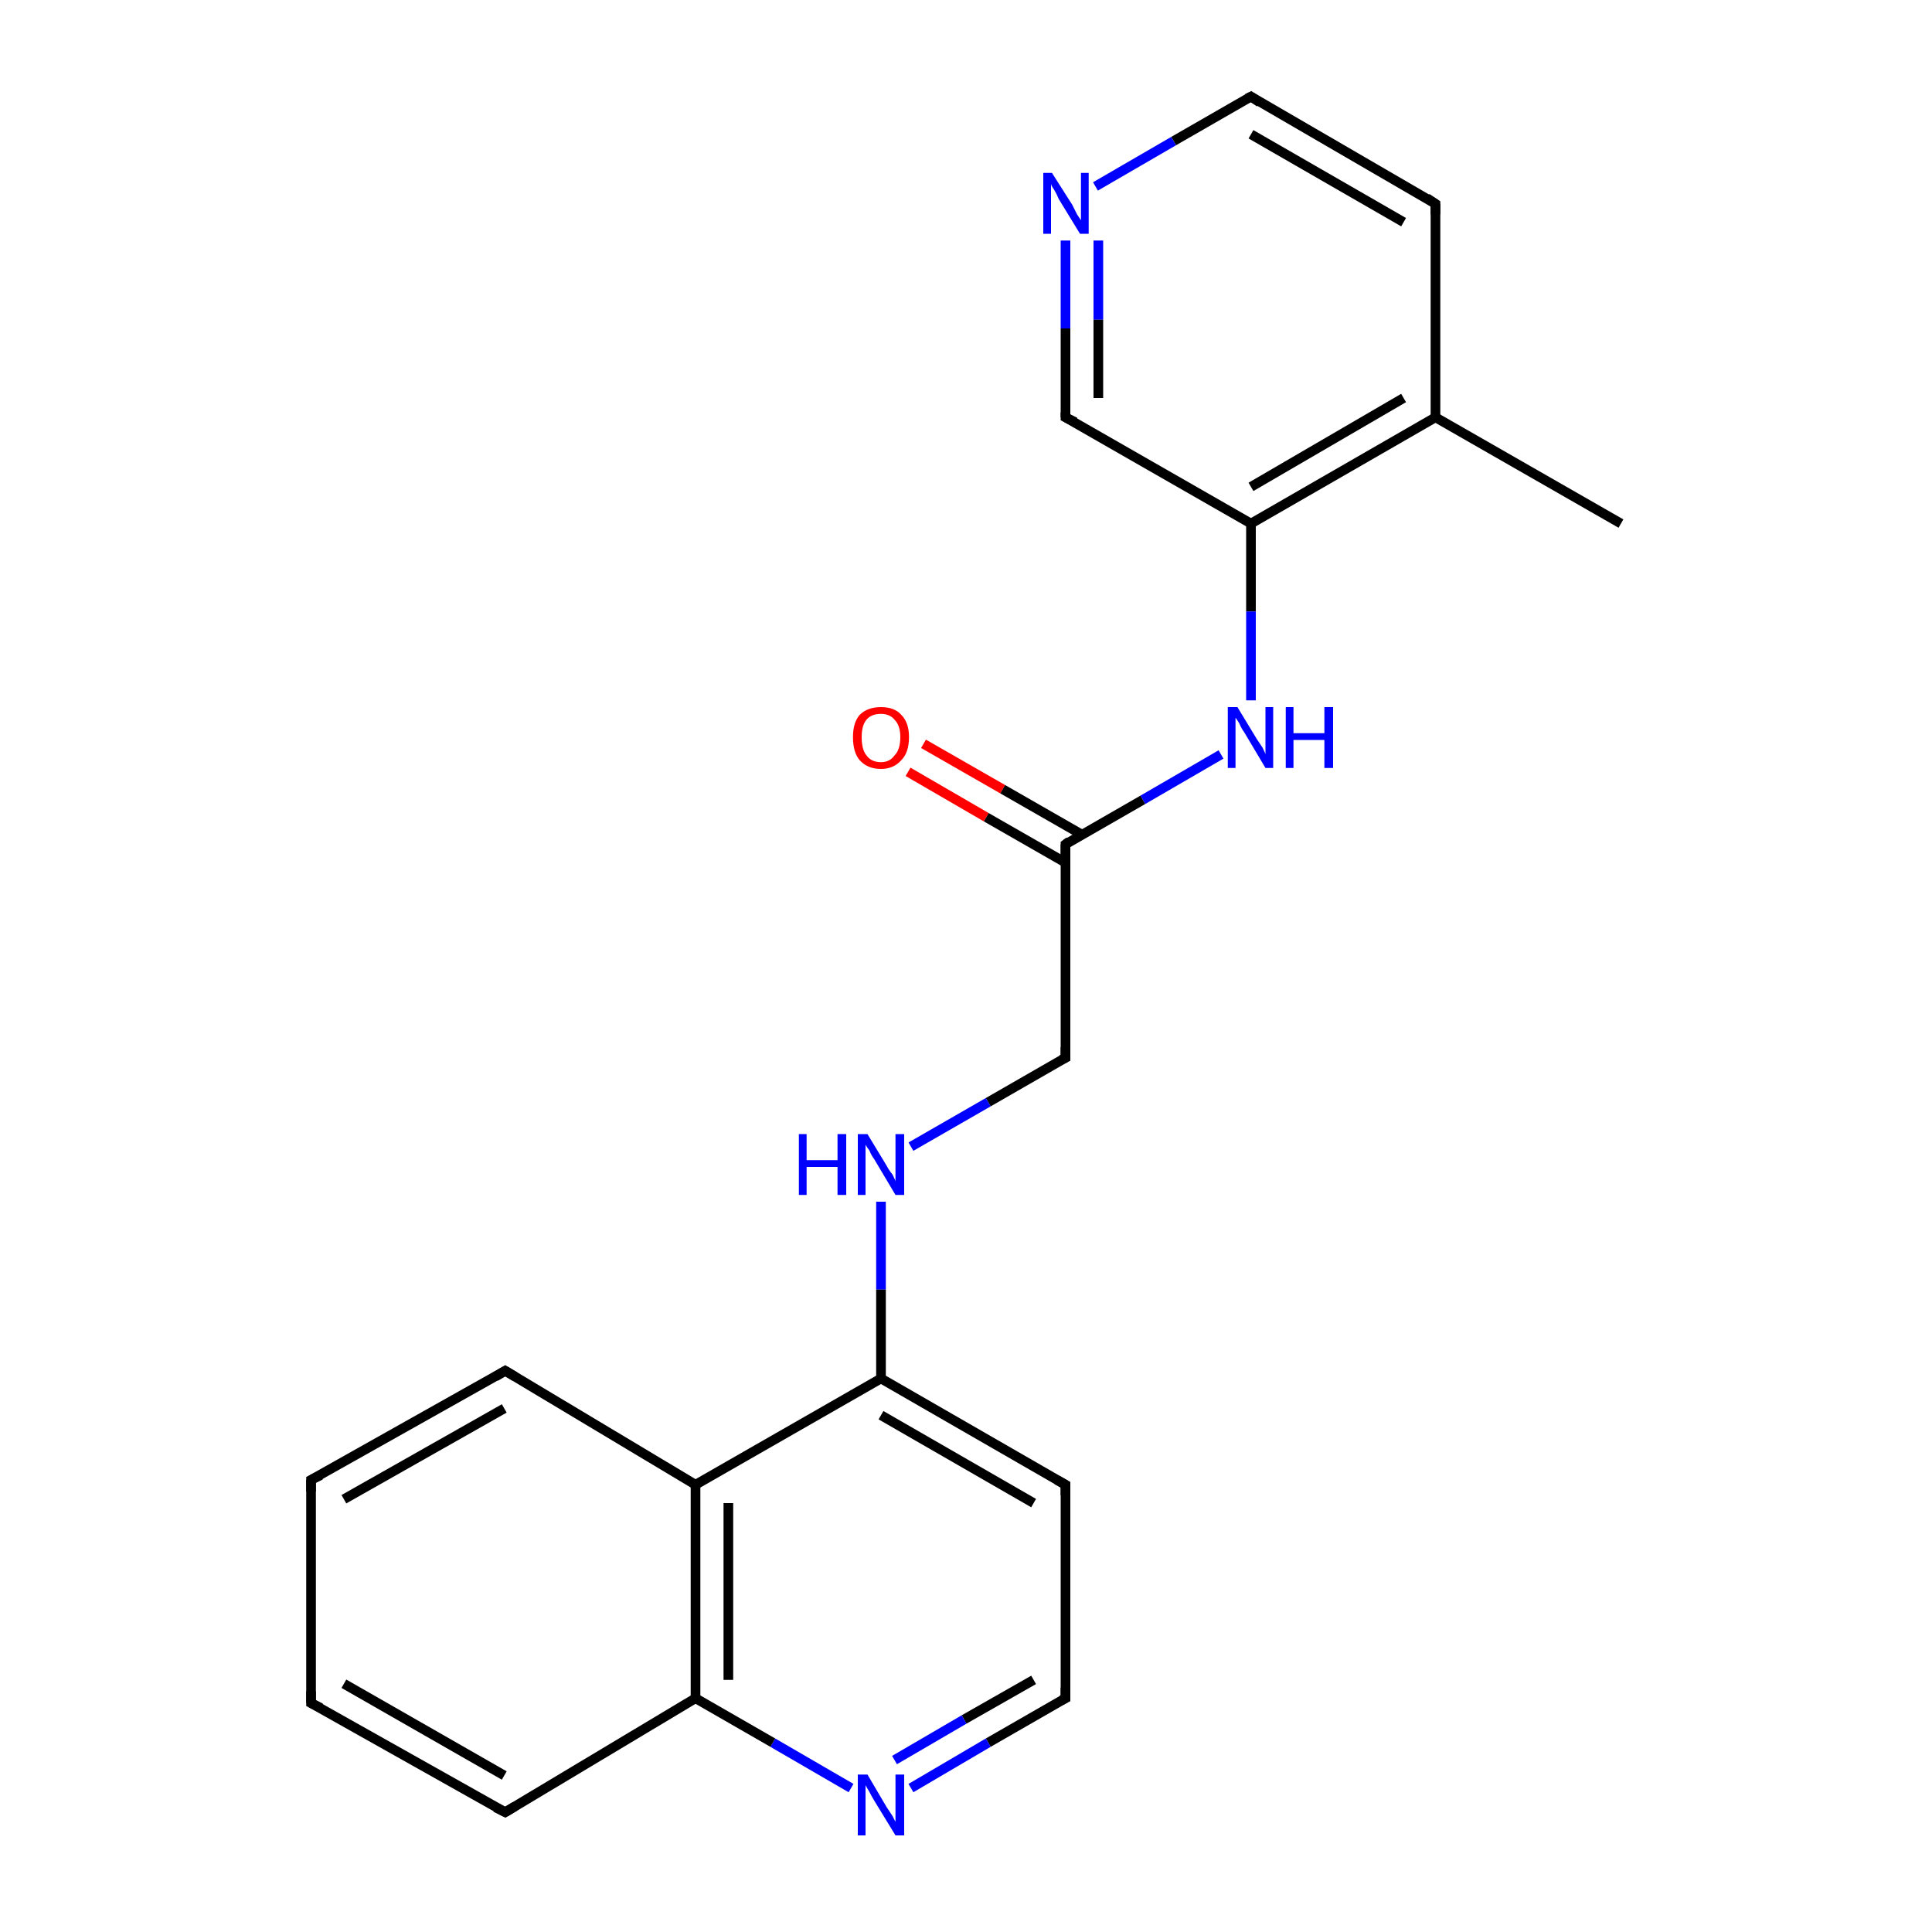 <?xml version='1.0' encoding='iso-8859-1'?>
<svg version='1.1' baseProfile='full'
              xmlns='http://www.w3.org/2000/svg'
                      xmlns:rdkit='http://www.rdkit.org/xml'
                      xmlns:xlink='http://www.w3.org/1999/xlink'
                  xml:space='preserve'
width='200px' height='200px' viewBox='0 0 200 200'>
<!-- END OF HEADER -->
<rect style='opacity:1.0;fill:#FFFFFF;stroke:none' width='200.0' height='200.0' x='0.0' y='0.0'> </rect>
<path class='bond-0 atom-11 atom-12' d='M 113.4,19.3 L 121.5,14.6' style='fill:none;fill-rule:evenodd;stroke:#0000FF;stroke-width:1.0px;stroke-linecap:butt;stroke-linejoin:miter;stroke-opacity:1' />
<path class='bond-0 atom-11 atom-12' d='M 121.5,14.6 L 129.5,10.0' style='fill:none;fill-rule:evenodd;stroke:#000000;stroke-width:1.0px;stroke-linecap:butt;stroke-linejoin:miter;stroke-opacity:1' />
<path class='bond-1 atom-11 atom-2' d='M 110.3,24.9 L 110.3,34.0' style='fill:none;fill-rule:evenodd;stroke:#0000FF;stroke-width:1.0px;stroke-linecap:butt;stroke-linejoin:miter;stroke-opacity:1' />
<path class='bond-1 atom-11 atom-2' d='M 110.3,34.0 L 110.3,43.2' style='fill:none;fill-rule:evenodd;stroke:#000000;stroke-width:1.0px;stroke-linecap:butt;stroke-linejoin:miter;stroke-opacity:1' />
<path class='bond-1 atom-11 atom-2' d='M 113.7,24.9 L 113.7,33.1' style='fill:none;fill-rule:evenodd;stroke:#0000FF;stroke-width:1.0px;stroke-linecap:butt;stroke-linejoin:miter;stroke-opacity:1' />
<path class='bond-1 atom-11 atom-2' d='M 113.7,33.1 L 113.7,41.2' style='fill:none;fill-rule:evenodd;stroke:#000000;stroke-width:1.0px;stroke-linecap:butt;stroke-linejoin:miter;stroke-opacity:1' />
<path class='bond-2 atom-12 atom-13' d='M 129.5,10.0 L 148.6,21.1' style='fill:none;fill-rule:evenodd;stroke:#000000;stroke-width:1.0px;stroke-linecap:butt;stroke-linejoin:miter;stroke-opacity:1' />
<path class='bond-2 atom-12 atom-13' d='M 129.5,13.9 L 145.3,23.0' style='fill:none;fill-rule:evenodd;stroke:#000000;stroke-width:1.0px;stroke-linecap:butt;stroke-linejoin:miter;stroke-opacity:1' />
<path class='bond-3 atom-2 atom-3' d='M 110.3,43.2 L 129.5,54.2' style='fill:none;fill-rule:evenodd;stroke:#000000;stroke-width:1.0px;stroke-linecap:butt;stroke-linejoin:miter;stroke-opacity:1' />
<path class='bond-4 atom-13 atom-14' d='M 148.6,21.1 L 148.6,43.2' style='fill:none;fill-rule:evenodd;stroke:#000000;stroke-width:1.0px;stroke-linecap:butt;stroke-linejoin:miter;stroke-opacity:1' />
<path class='bond-5 atom-3 atom-14' d='M 129.5,54.2 L 148.6,43.2' style='fill:none;fill-rule:evenodd;stroke:#000000;stroke-width:1.0px;stroke-linecap:butt;stroke-linejoin:miter;stroke-opacity:1' />
<path class='bond-5 atom-3 atom-14' d='M 129.5,50.4 L 145.3,41.2' style='fill:none;fill-rule:evenodd;stroke:#000000;stroke-width:1.0px;stroke-linecap:butt;stroke-linejoin:miter;stroke-opacity:1' />
<path class='bond-6 atom-3 atom-0' d='M 129.5,54.2 L 129.5,63.3' style='fill:none;fill-rule:evenodd;stroke:#000000;stroke-width:1.0px;stroke-linecap:butt;stroke-linejoin:miter;stroke-opacity:1' />
<path class='bond-6 atom-3 atom-0' d='M 129.5,63.3 L 129.5,72.5' style='fill:none;fill-rule:evenodd;stroke:#0000FF;stroke-width:1.0px;stroke-linecap:butt;stroke-linejoin:miter;stroke-opacity:1' />
<path class='bond-7 atom-14 atom-15' d='M 148.6,43.2 L 167.8,54.2' style='fill:none;fill-rule:evenodd;stroke:#000000;stroke-width:1.0px;stroke-linecap:butt;stroke-linejoin:miter;stroke-opacity:1' />
<path class='bond-8 atom-10 atom-4' d='M 95.6,77.0 L 103.8,81.7' style='fill:none;fill-rule:evenodd;stroke:#FF0000;stroke-width:1.0px;stroke-linecap:butt;stroke-linejoin:miter;stroke-opacity:1' />
<path class='bond-8 atom-10 atom-4' d='M 103.8,81.7 L 112.0,86.4' style='fill:none;fill-rule:evenodd;stroke:#000000;stroke-width:1.0px;stroke-linecap:butt;stroke-linejoin:miter;stroke-opacity:1' />
<path class='bond-8 atom-10 atom-4' d='M 94.0,79.9 L 102.1,84.6' style='fill:none;fill-rule:evenodd;stroke:#FF0000;stroke-width:1.0px;stroke-linecap:butt;stroke-linejoin:miter;stroke-opacity:1' />
<path class='bond-8 atom-10 atom-4' d='M 102.1,84.6 L 110.3,89.3' style='fill:none;fill-rule:evenodd;stroke:#000000;stroke-width:1.0px;stroke-linecap:butt;stroke-linejoin:miter;stroke-opacity:1' />
<path class='bond-9 atom-0 atom-4' d='M 126.4,78.1 L 118.3,82.8' style='fill:none;fill-rule:evenodd;stroke:#0000FF;stroke-width:1.0px;stroke-linecap:butt;stroke-linejoin:miter;stroke-opacity:1' />
<path class='bond-9 atom-0 atom-4' d='M 118.3,82.8 L 110.3,87.4' style='fill:none;fill-rule:evenodd;stroke:#000000;stroke-width:1.0px;stroke-linecap:butt;stroke-linejoin:miter;stroke-opacity:1' />
<path class='bond-10 atom-4 atom-5' d='M 110.3,87.4 L 110.3,109.5' style='fill:none;fill-rule:evenodd;stroke:#000000;stroke-width:1.0px;stroke-linecap:butt;stroke-linejoin:miter;stroke-opacity:1' />
<path class='bond-11 atom-5 atom-16' d='M 110.3,109.5 L 102.3,114.1' style='fill:none;fill-rule:evenodd;stroke:#000000;stroke-width:1.0px;stroke-linecap:butt;stroke-linejoin:miter;stroke-opacity:1' />
<path class='bond-11 atom-5 atom-16' d='M 102.3,114.1 L 94.3,118.7' style='fill:none;fill-rule:evenodd;stroke:#0000FF;stroke-width:1.0px;stroke-linecap:butt;stroke-linejoin:miter;stroke-opacity:1' />
<path class='bond-12 atom-16 atom-6' d='M 91.2,124.4 L 91.2,133.5' style='fill:none;fill-rule:evenodd;stroke:#0000FF;stroke-width:1.0px;stroke-linecap:butt;stroke-linejoin:miter;stroke-opacity:1' />
<path class='bond-12 atom-16 atom-6' d='M 91.2,133.5 L 91.2,142.7' style='fill:none;fill-rule:evenodd;stroke:#000000;stroke-width:1.0px;stroke-linecap:butt;stroke-linejoin:miter;stroke-opacity:1' />
<path class='bond-13 atom-21 atom-6' d='M 110.3,153.7 L 91.2,142.7' style='fill:none;fill-rule:evenodd;stroke:#000000;stroke-width:1.0px;stroke-linecap:butt;stroke-linejoin:miter;stroke-opacity:1' />
<path class='bond-13 atom-21 atom-6' d='M 107.0,155.6 L 91.2,146.5' style='fill:none;fill-rule:evenodd;stroke:#000000;stroke-width:1.0px;stroke-linecap:butt;stroke-linejoin:miter;stroke-opacity:1' />
<path class='bond-14 atom-21 atom-7' d='M 110.3,153.7 L 110.3,175.8' style='fill:none;fill-rule:evenodd;stroke:#000000;stroke-width:1.0px;stroke-linecap:butt;stroke-linejoin:miter;stroke-opacity:1' />
<path class='bond-15 atom-6 atom-17' d='M 91.2,142.7 L 72.0,153.7' style='fill:none;fill-rule:evenodd;stroke:#000000;stroke-width:1.0px;stroke-linecap:butt;stroke-linejoin:miter;stroke-opacity:1' />
<path class='bond-16 atom-7 atom-1' d='M 110.3,175.8 L 102.3,180.4' style='fill:none;fill-rule:evenodd;stroke:#000000;stroke-width:1.0px;stroke-linecap:butt;stroke-linejoin:miter;stroke-opacity:1' />
<path class='bond-16 atom-7 atom-1' d='M 102.3,180.4 L 94.3,185.1' style='fill:none;fill-rule:evenodd;stroke:#0000FF;stroke-width:1.0px;stroke-linecap:butt;stroke-linejoin:miter;stroke-opacity:1' />
<path class='bond-16 atom-7 atom-1' d='M 107.0,173.9 L 99.8,178.0' style='fill:none;fill-rule:evenodd;stroke:#000000;stroke-width:1.0px;stroke-linecap:butt;stroke-linejoin:miter;stroke-opacity:1' />
<path class='bond-16 atom-7 atom-1' d='M 99.8,178.0 L 92.6,182.2' style='fill:none;fill-rule:evenodd;stroke:#0000FF;stroke-width:1.0px;stroke-linecap:butt;stroke-linejoin:miter;stroke-opacity:1' />
<path class='bond-17 atom-17 atom-9' d='M 72.0,153.7 L 52.3,141.9' style='fill:none;fill-rule:evenodd;stroke:#000000;stroke-width:1.0px;stroke-linecap:butt;stroke-linejoin:miter;stroke-opacity:1' />
<path class='bond-18 atom-17 atom-20' d='M 72.0,153.7 L 72.0,175.8' style='fill:none;fill-rule:evenodd;stroke:#000000;stroke-width:1.0px;stroke-linecap:butt;stroke-linejoin:miter;stroke-opacity:1' />
<path class='bond-18 atom-17 atom-20' d='M 75.4,155.6 L 75.4,173.9' style='fill:none;fill-rule:evenodd;stroke:#000000;stroke-width:1.0px;stroke-linecap:butt;stroke-linejoin:miter;stroke-opacity:1' />
<path class='bond-19 atom-9 atom-18' d='M 52.3,141.9 L 32.2,153.2' style='fill:none;fill-rule:evenodd;stroke:#000000;stroke-width:1.0px;stroke-linecap:butt;stroke-linejoin:miter;stroke-opacity:1' />
<path class='bond-19 atom-9 atom-18' d='M 52.2,145.8 L 35.6,155.2' style='fill:none;fill-rule:evenodd;stroke:#000000;stroke-width:1.0px;stroke-linecap:butt;stroke-linejoin:miter;stroke-opacity:1' />
<path class='bond-20 atom-1 atom-20' d='M 88.1,185.1 L 80.0,180.4' style='fill:none;fill-rule:evenodd;stroke:#0000FF;stroke-width:1.0px;stroke-linecap:butt;stroke-linejoin:miter;stroke-opacity:1' />
<path class='bond-20 atom-1 atom-20' d='M 80.0,180.4 L 72.0,175.8' style='fill:none;fill-rule:evenodd;stroke:#000000;stroke-width:1.0px;stroke-linecap:butt;stroke-linejoin:miter;stroke-opacity:1' />
<path class='bond-21 atom-20 atom-19' d='M 72.0,175.8 L 52.3,187.6' style='fill:none;fill-rule:evenodd;stroke:#000000;stroke-width:1.0px;stroke-linecap:butt;stroke-linejoin:miter;stroke-opacity:1' />
<path class='bond-22 atom-18 atom-8' d='M 32.2,153.2 L 32.2,176.3' style='fill:none;fill-rule:evenodd;stroke:#000000;stroke-width:1.0px;stroke-linecap:butt;stroke-linejoin:miter;stroke-opacity:1' />
<path class='bond-23 atom-19 atom-8' d='M 52.3,187.6 L 32.2,176.3' style='fill:none;fill-rule:evenodd;stroke:#000000;stroke-width:1.0px;stroke-linecap:butt;stroke-linejoin:miter;stroke-opacity:1' />
<path class='bond-23 atom-19 atom-8' d='M 52.2,183.8 L 35.6,174.3' style='fill:none;fill-rule:evenodd;stroke:#000000;stroke-width:1.0px;stroke-linecap:butt;stroke-linejoin:miter;stroke-opacity:1' />
<path d='M 110.3,42.7 L 110.3,43.2 L 111.3,43.7' style='fill:none;stroke:#000000;stroke-width:1.0px;stroke-linecap:butt;stroke-linejoin:miter;stroke-miterlimit:10;stroke-opacity:1;' />
<path d='M 110.7,87.1 L 110.3,87.4 L 110.3,88.5' style='fill:none;stroke:#000000;stroke-width:1.0px;stroke-linecap:butt;stroke-linejoin:miter;stroke-miterlimit:10;stroke-opacity:1;' />
<path d='M 110.3,108.4 L 110.3,109.5 L 109.9,109.7' style='fill:none;stroke:#000000;stroke-width:1.0px;stroke-linecap:butt;stroke-linejoin:miter;stroke-miterlimit:10;stroke-opacity:1;' />
<path d='M 110.3,174.7 L 110.3,175.8 L 109.9,176.0' style='fill:none;stroke:#000000;stroke-width:1.0px;stroke-linecap:butt;stroke-linejoin:miter;stroke-miterlimit:10;stroke-opacity:1;' />
<path d='M 32.2,175.1 L 32.2,176.3 L 33.2,176.8' style='fill:none;stroke:#000000;stroke-width:1.0px;stroke-linecap:butt;stroke-linejoin:miter;stroke-miterlimit:10;stroke-opacity:1;' />
<path d='M 53.3,142.5 L 52.3,141.9 L 51.3,142.5' style='fill:none;stroke:#000000;stroke-width:1.0px;stroke-linecap:butt;stroke-linejoin:miter;stroke-miterlimit:10;stroke-opacity:1;' />
<path d='M 129.1,10.2 L 129.5,10.0 L 130.4,10.6' style='fill:none;stroke:#000000;stroke-width:1.0px;stroke-linecap:butt;stroke-linejoin:miter;stroke-miterlimit:10;stroke-opacity:1;' />
<path d='M 147.7,20.5 L 148.6,21.1 L 148.6,22.2' style='fill:none;stroke:#000000;stroke-width:1.0px;stroke-linecap:butt;stroke-linejoin:miter;stroke-miterlimit:10;stroke-opacity:1;' />
<path d='M 33.2,152.7 L 32.2,153.2 L 32.2,154.4' style='fill:none;stroke:#000000;stroke-width:1.0px;stroke-linecap:butt;stroke-linejoin:miter;stroke-miterlimit:10;stroke-opacity:1;' />
<path d='M 53.3,187.0 L 52.3,187.6 L 51.3,187.1' style='fill:none;stroke:#000000;stroke-width:1.0px;stroke-linecap:butt;stroke-linejoin:miter;stroke-miterlimit:10;stroke-opacity:1;' />
<path d='M 109.4,153.2 L 110.3,153.7 L 110.3,154.8' style='fill:none;stroke:#000000;stroke-width:1.0px;stroke-linecap:butt;stroke-linejoin:miter;stroke-miterlimit:10;stroke-opacity:1;' />
<path class='atom-0' d='M 128.1 73.2
L 130.1 76.5
Q 130.3 76.8, 130.7 77.4
Q 131.0 78.0, 131.0 78.1
L 131.0 73.2
L 131.8 73.2
L 131.8 79.5
L 131.0 79.5
L 128.8 75.8
Q 128.5 75.4, 128.3 74.9
Q 128.0 74.4, 127.9 74.3
L 127.9 79.5
L 127.1 79.5
L 127.1 73.2
L 128.1 73.2
' fill='#0000FF'/>
<path class='atom-0' d='M 133.1 73.2
L 133.9 73.2
L 133.9 75.9
L 137.1 75.9
L 137.1 73.2
L 138.0 73.2
L 138.0 79.5
L 137.1 79.5
L 137.1 76.6
L 133.9 76.6
L 133.9 79.5
L 133.1 79.5
L 133.1 73.2
' fill='#0000FF'/>
<path class='atom-1' d='M 89.8 183.7
L 91.8 187.1
Q 92.0 187.4, 92.4 188.0
Q 92.7 188.6, 92.7 188.6
L 92.7 183.7
L 93.6 183.7
L 93.6 190.0
L 92.7 190.0
L 90.5 186.4
Q 90.2 185.9, 90.0 185.5
Q 89.7 185.0, 89.6 184.8
L 89.6 190.0
L 88.8 190.0
L 88.8 183.7
L 89.8 183.7
' fill='#0000FF'/>
<path class='atom-10' d='M 88.3 76.3
Q 88.3 74.8, 89.0 74.0
Q 89.8 73.2, 91.2 73.2
Q 92.6 73.2, 93.3 74.0
Q 94.1 74.8, 94.1 76.3
Q 94.1 77.9, 93.3 78.7
Q 92.5 79.6, 91.2 79.6
Q 89.8 79.6, 89.0 78.7
Q 88.3 77.9, 88.3 76.3
M 91.2 78.9
Q 92.1 78.9, 92.6 78.2
Q 93.2 77.6, 93.2 76.3
Q 93.2 75.1, 92.6 74.5
Q 92.1 73.9, 91.2 73.9
Q 90.2 73.9, 89.7 74.5
Q 89.2 75.1, 89.2 76.3
Q 89.2 77.6, 89.7 78.2
Q 90.2 78.9, 91.2 78.9
' fill='#FF0000'/>
<path class='atom-11' d='M 108.9 17.9
L 111.0 21.2
Q 111.2 21.6, 111.5 22.2
Q 111.9 22.8, 111.9 22.8
L 111.9 17.9
L 112.7 17.9
L 112.7 24.2
L 111.8 24.2
L 109.6 20.6
Q 109.4 20.1, 109.1 19.6
Q 108.8 19.2, 108.8 19.0
L 108.8 24.2
L 108.0 24.2
L 108.0 17.9
L 108.9 17.9
' fill='#0000FF'/>
<path class='atom-16' d='M 82.7 117.4
L 83.5 117.4
L 83.5 120.1
L 86.7 120.1
L 86.7 117.4
L 87.6 117.4
L 87.6 123.7
L 86.7 123.7
L 86.7 120.8
L 83.5 120.8
L 83.5 123.7
L 82.7 123.7
L 82.7 117.4
' fill='#0000FF'/>
<path class='atom-16' d='M 89.8 117.4
L 91.8 120.7
Q 92.0 121.1, 92.4 121.6
Q 92.7 122.2, 92.7 122.3
L 92.7 117.4
L 93.6 117.4
L 93.6 123.7
L 92.7 123.7
L 90.5 120.0
Q 90.2 119.6, 90.0 119.1
Q 89.7 118.7, 89.6 118.5
L 89.6 123.7
L 88.8 123.7
L 88.8 117.4
L 89.8 117.4
' fill='#0000FF'/>
</svg>
